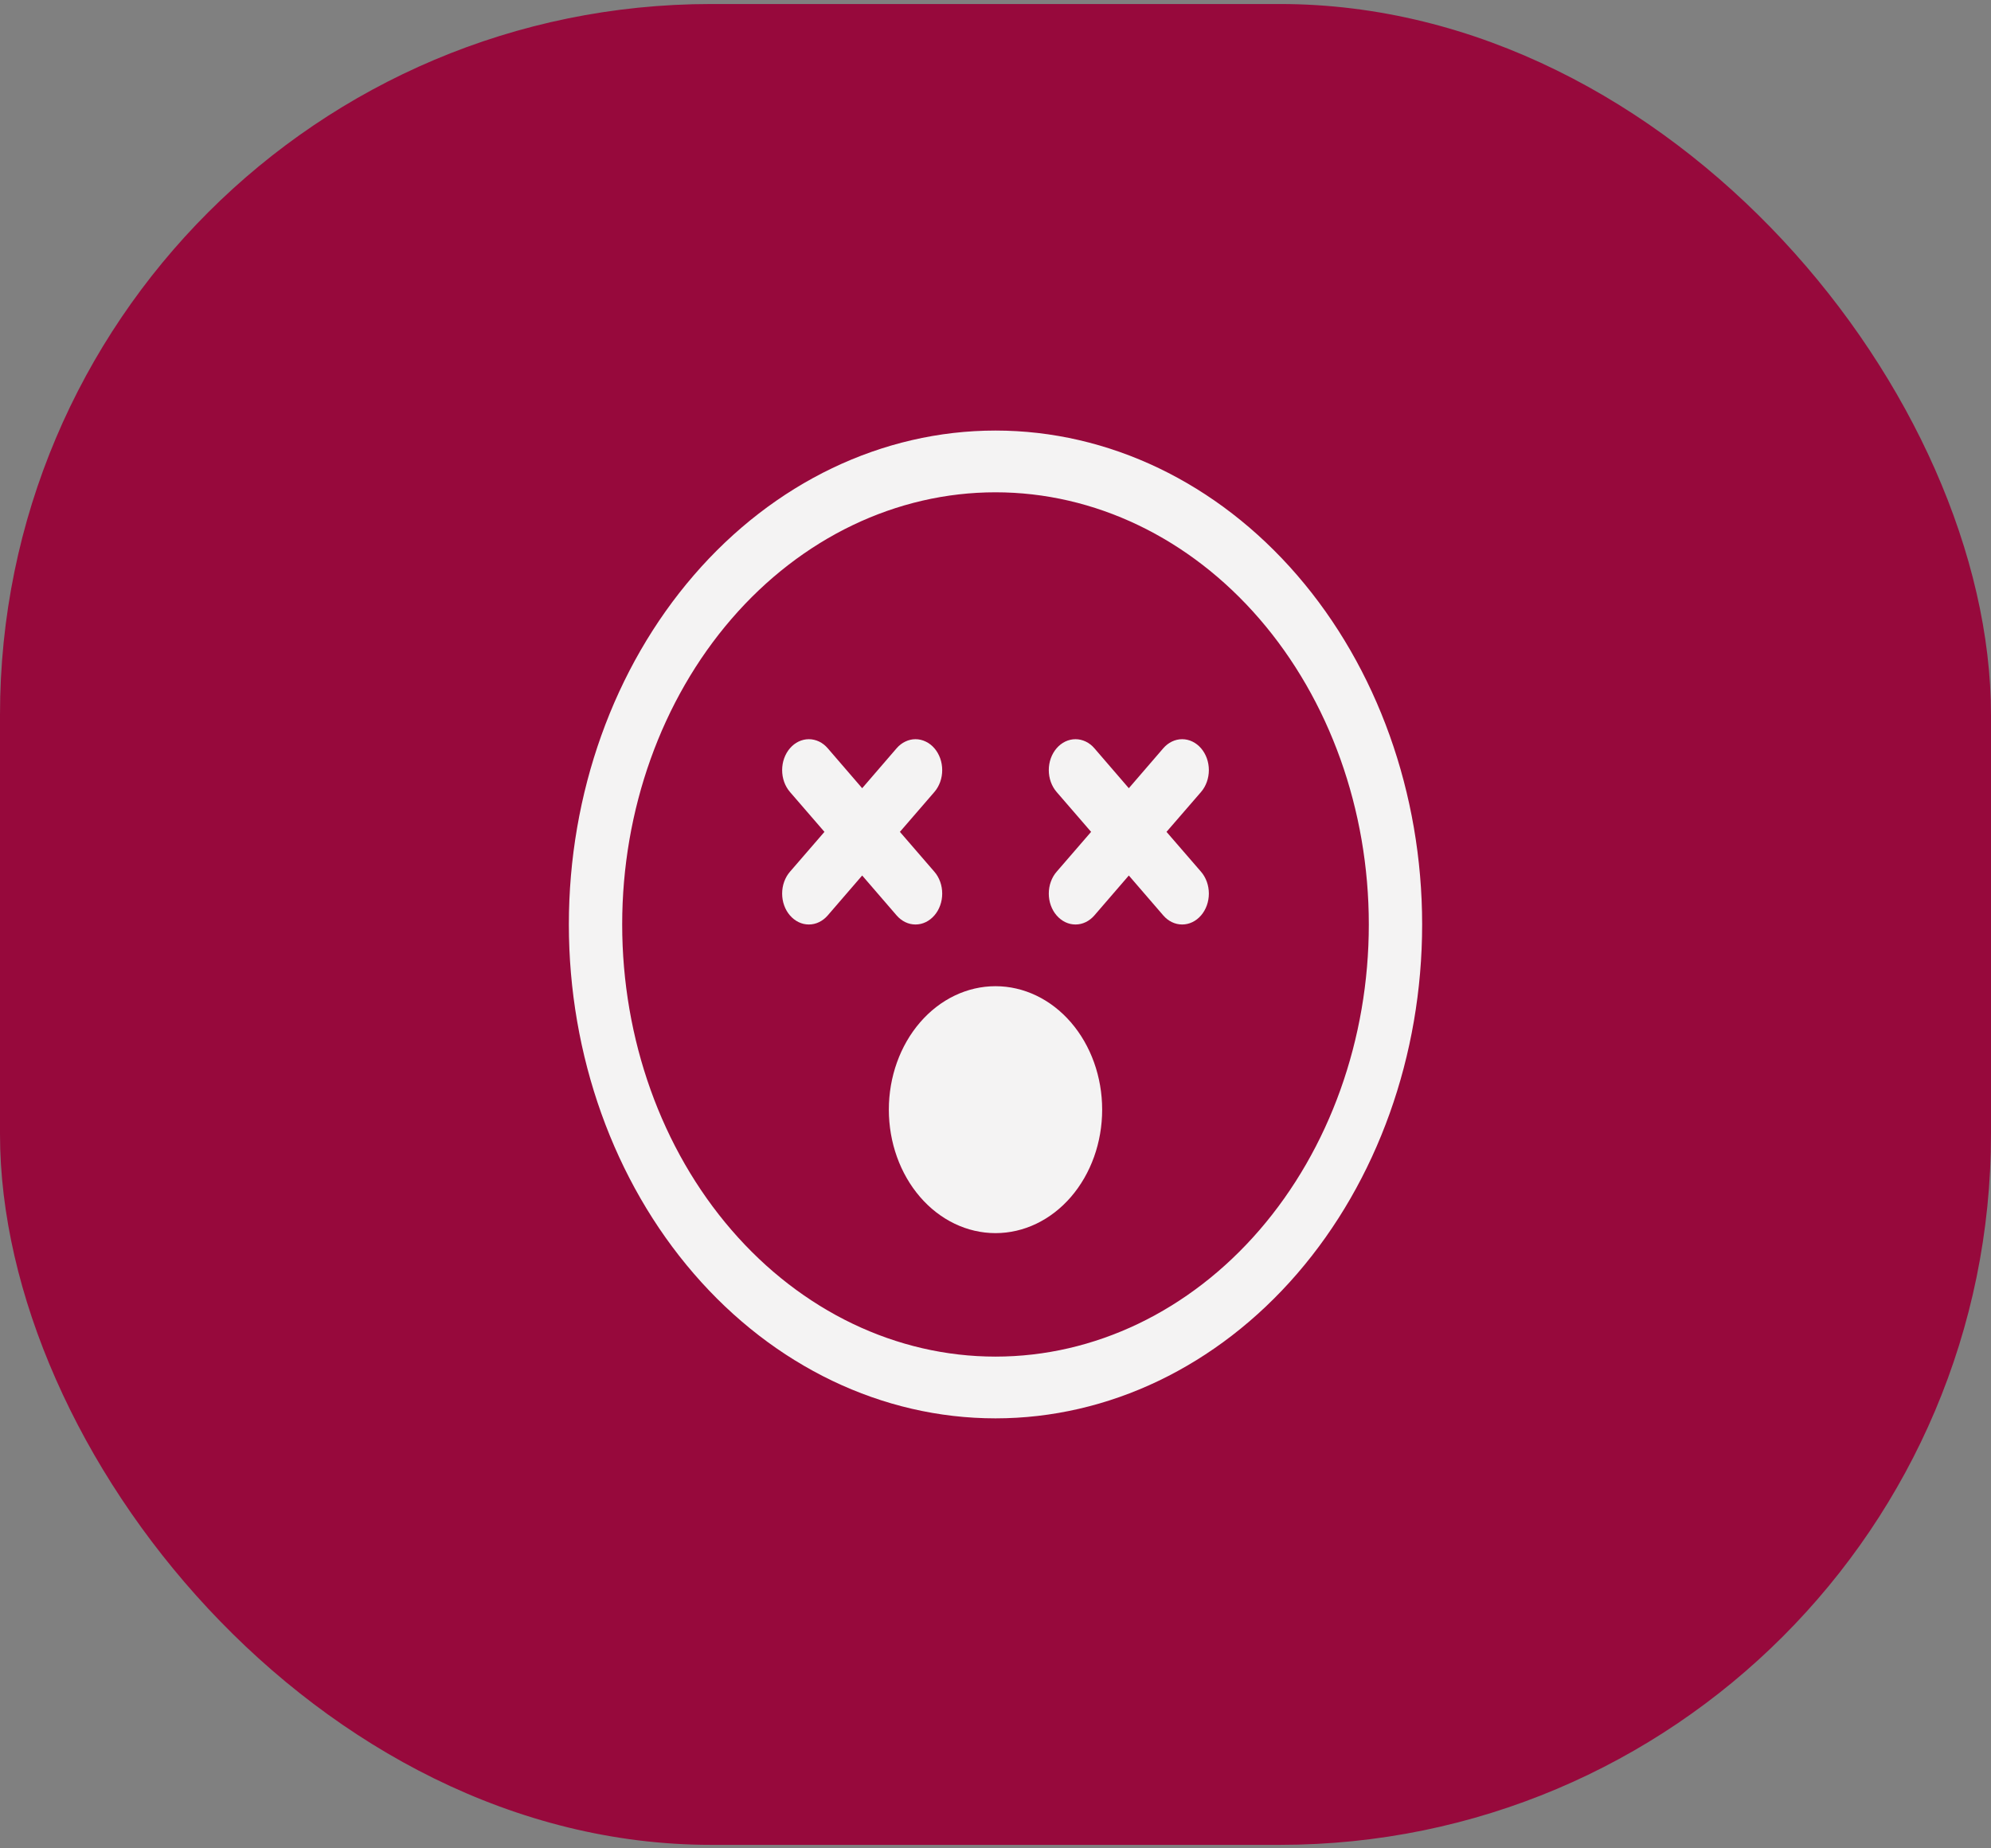 <svg width="56" height="52" viewBox="0 0 56 52" fill="none" xmlns="http://www.w3.org/2000/svg">
<rect x="0" y="0" width="56" height="52" fill="#808080" stroke="none"/>
<rect y="0.113" width="56" height="51.789" rx="20" fill="#97093C"/>
<path d="M28 38.166C25.215 38.166 22.544 36.885 20.575 34.605C18.606 32.325 17.5 29.233 17.5 26.008C17.5 22.784 18.606 19.691 20.575 17.411C22.544 15.131 25.215 13.85 28 13.85C30.785 13.85 33.456 15.131 35.425 17.411C37.394 19.691 38.5 22.784 38.5 26.008C38.5 29.233 37.394 32.325 35.425 34.605C33.456 36.885 30.785 38.166 28 38.166ZM28 39.903C31.183 39.903 34.235 38.439 36.485 35.833C38.736 33.227 40 29.693 40 26.008C40 22.323 38.736 18.789 36.485 16.183C34.235 13.577 31.183 12.113 28 12.113C24.817 12.113 21.765 13.577 19.515 16.183C17.264 18.789 16 22.323 16 26.008C16 29.693 17.264 33.227 19.515 35.833C21.765 38.439 24.817 39.903 28 39.903Z" fill="#F4F3F3"/>
<path d="M29.719 21.051C29.789 20.97 29.871 20.906 29.963 20.862C30.054 20.819 30.151 20.796 30.25 20.796C30.349 20.796 30.446 20.819 30.537 20.862C30.629 20.906 30.711 20.97 30.781 21.051L31.75 22.175L32.719 21.051C32.86 20.888 33.051 20.796 33.25 20.796C33.449 20.796 33.64 20.888 33.781 21.051C33.922 21.214 34.001 21.435 34.001 21.666C34.001 21.896 33.922 22.118 33.781 22.281L32.81 23.403L33.781 24.525C33.922 24.688 34.001 24.909 34.001 25.14C34.001 25.37 33.922 25.591 33.781 25.754C33.64 25.918 33.449 26.009 33.25 26.009C33.051 26.009 32.86 25.918 32.719 25.754L31.75 24.631L30.781 25.754C30.711 25.835 30.628 25.899 30.537 25.943C30.446 25.987 30.349 26.009 30.25 26.009C30.151 26.009 30.054 25.987 29.963 25.943C29.872 25.899 29.789 25.835 29.719 25.754C29.649 25.674 29.594 25.578 29.556 25.472C29.518 25.367 29.499 25.254 29.499 25.14C29.499 25.025 29.518 24.912 29.556 24.807C29.594 24.701 29.649 24.605 29.719 24.525L30.689 23.403L29.719 22.281C29.649 22.2 29.594 22.104 29.556 21.999C29.518 21.893 29.499 21.78 29.499 21.666C29.499 21.552 29.518 21.439 29.556 21.333C29.594 21.228 29.649 21.132 29.719 21.051ZM22.219 21.051C22.289 20.97 22.371 20.906 22.463 20.862C22.554 20.819 22.651 20.796 22.75 20.796C22.849 20.796 22.946 20.819 23.038 20.862C23.129 20.906 23.211 20.97 23.281 21.051L24.25 22.175L25.219 21.051C25.289 20.97 25.372 20.906 25.463 20.863C25.554 20.819 25.651 20.796 25.75 20.796C25.849 20.796 25.946 20.819 26.037 20.863C26.128 20.906 26.211 20.97 26.281 21.051C26.351 21.132 26.406 21.228 26.444 21.333C26.482 21.439 26.501 21.552 26.501 21.666C26.501 21.78 26.482 21.893 26.444 21.999C26.406 22.104 26.351 22.2 26.281 22.281L25.311 23.403L26.281 24.525C26.351 24.605 26.406 24.701 26.444 24.807C26.482 24.912 26.501 25.025 26.501 25.14C26.501 25.254 26.482 25.367 26.444 25.472C26.406 25.578 26.351 25.674 26.281 25.754C26.211 25.835 26.128 25.899 26.037 25.943C25.946 25.987 25.849 26.009 25.75 26.009C25.651 26.009 25.554 25.987 25.463 25.943C25.372 25.899 25.289 25.835 25.219 25.754L24.25 24.631L23.281 25.754C23.211 25.835 23.128 25.899 23.037 25.943C22.946 25.987 22.849 26.009 22.75 26.009C22.651 26.009 22.554 25.987 22.463 25.943C22.372 25.899 22.289 25.835 22.219 25.754C22.149 25.674 22.094 25.578 22.056 25.472C22.018 25.367 21.999 25.254 21.999 25.14C21.999 25.025 22.018 24.912 22.056 24.807C22.094 24.701 22.149 24.605 22.219 24.525L23.189 23.403L22.219 22.281C22.149 22.2 22.094 22.104 22.056 21.999C22.018 21.893 21.999 21.78 21.999 21.666C21.999 21.552 22.018 21.439 22.056 21.333C22.094 21.228 22.149 21.132 22.219 21.051ZM31 31.218C31 32.14 30.684 33.023 30.121 33.675C29.559 34.326 28.796 34.692 28 34.692C27.204 34.692 26.441 34.326 25.879 33.675C25.316 33.023 25 32.14 25 31.218C25 30.297 25.316 29.414 25.879 28.762C26.441 28.111 27.204 27.745 28 27.745C28.796 27.745 29.559 28.111 30.121 28.762C30.684 29.414 31 30.297 31 31.218Z" fill="#F4F3F3"/>
</svg>
